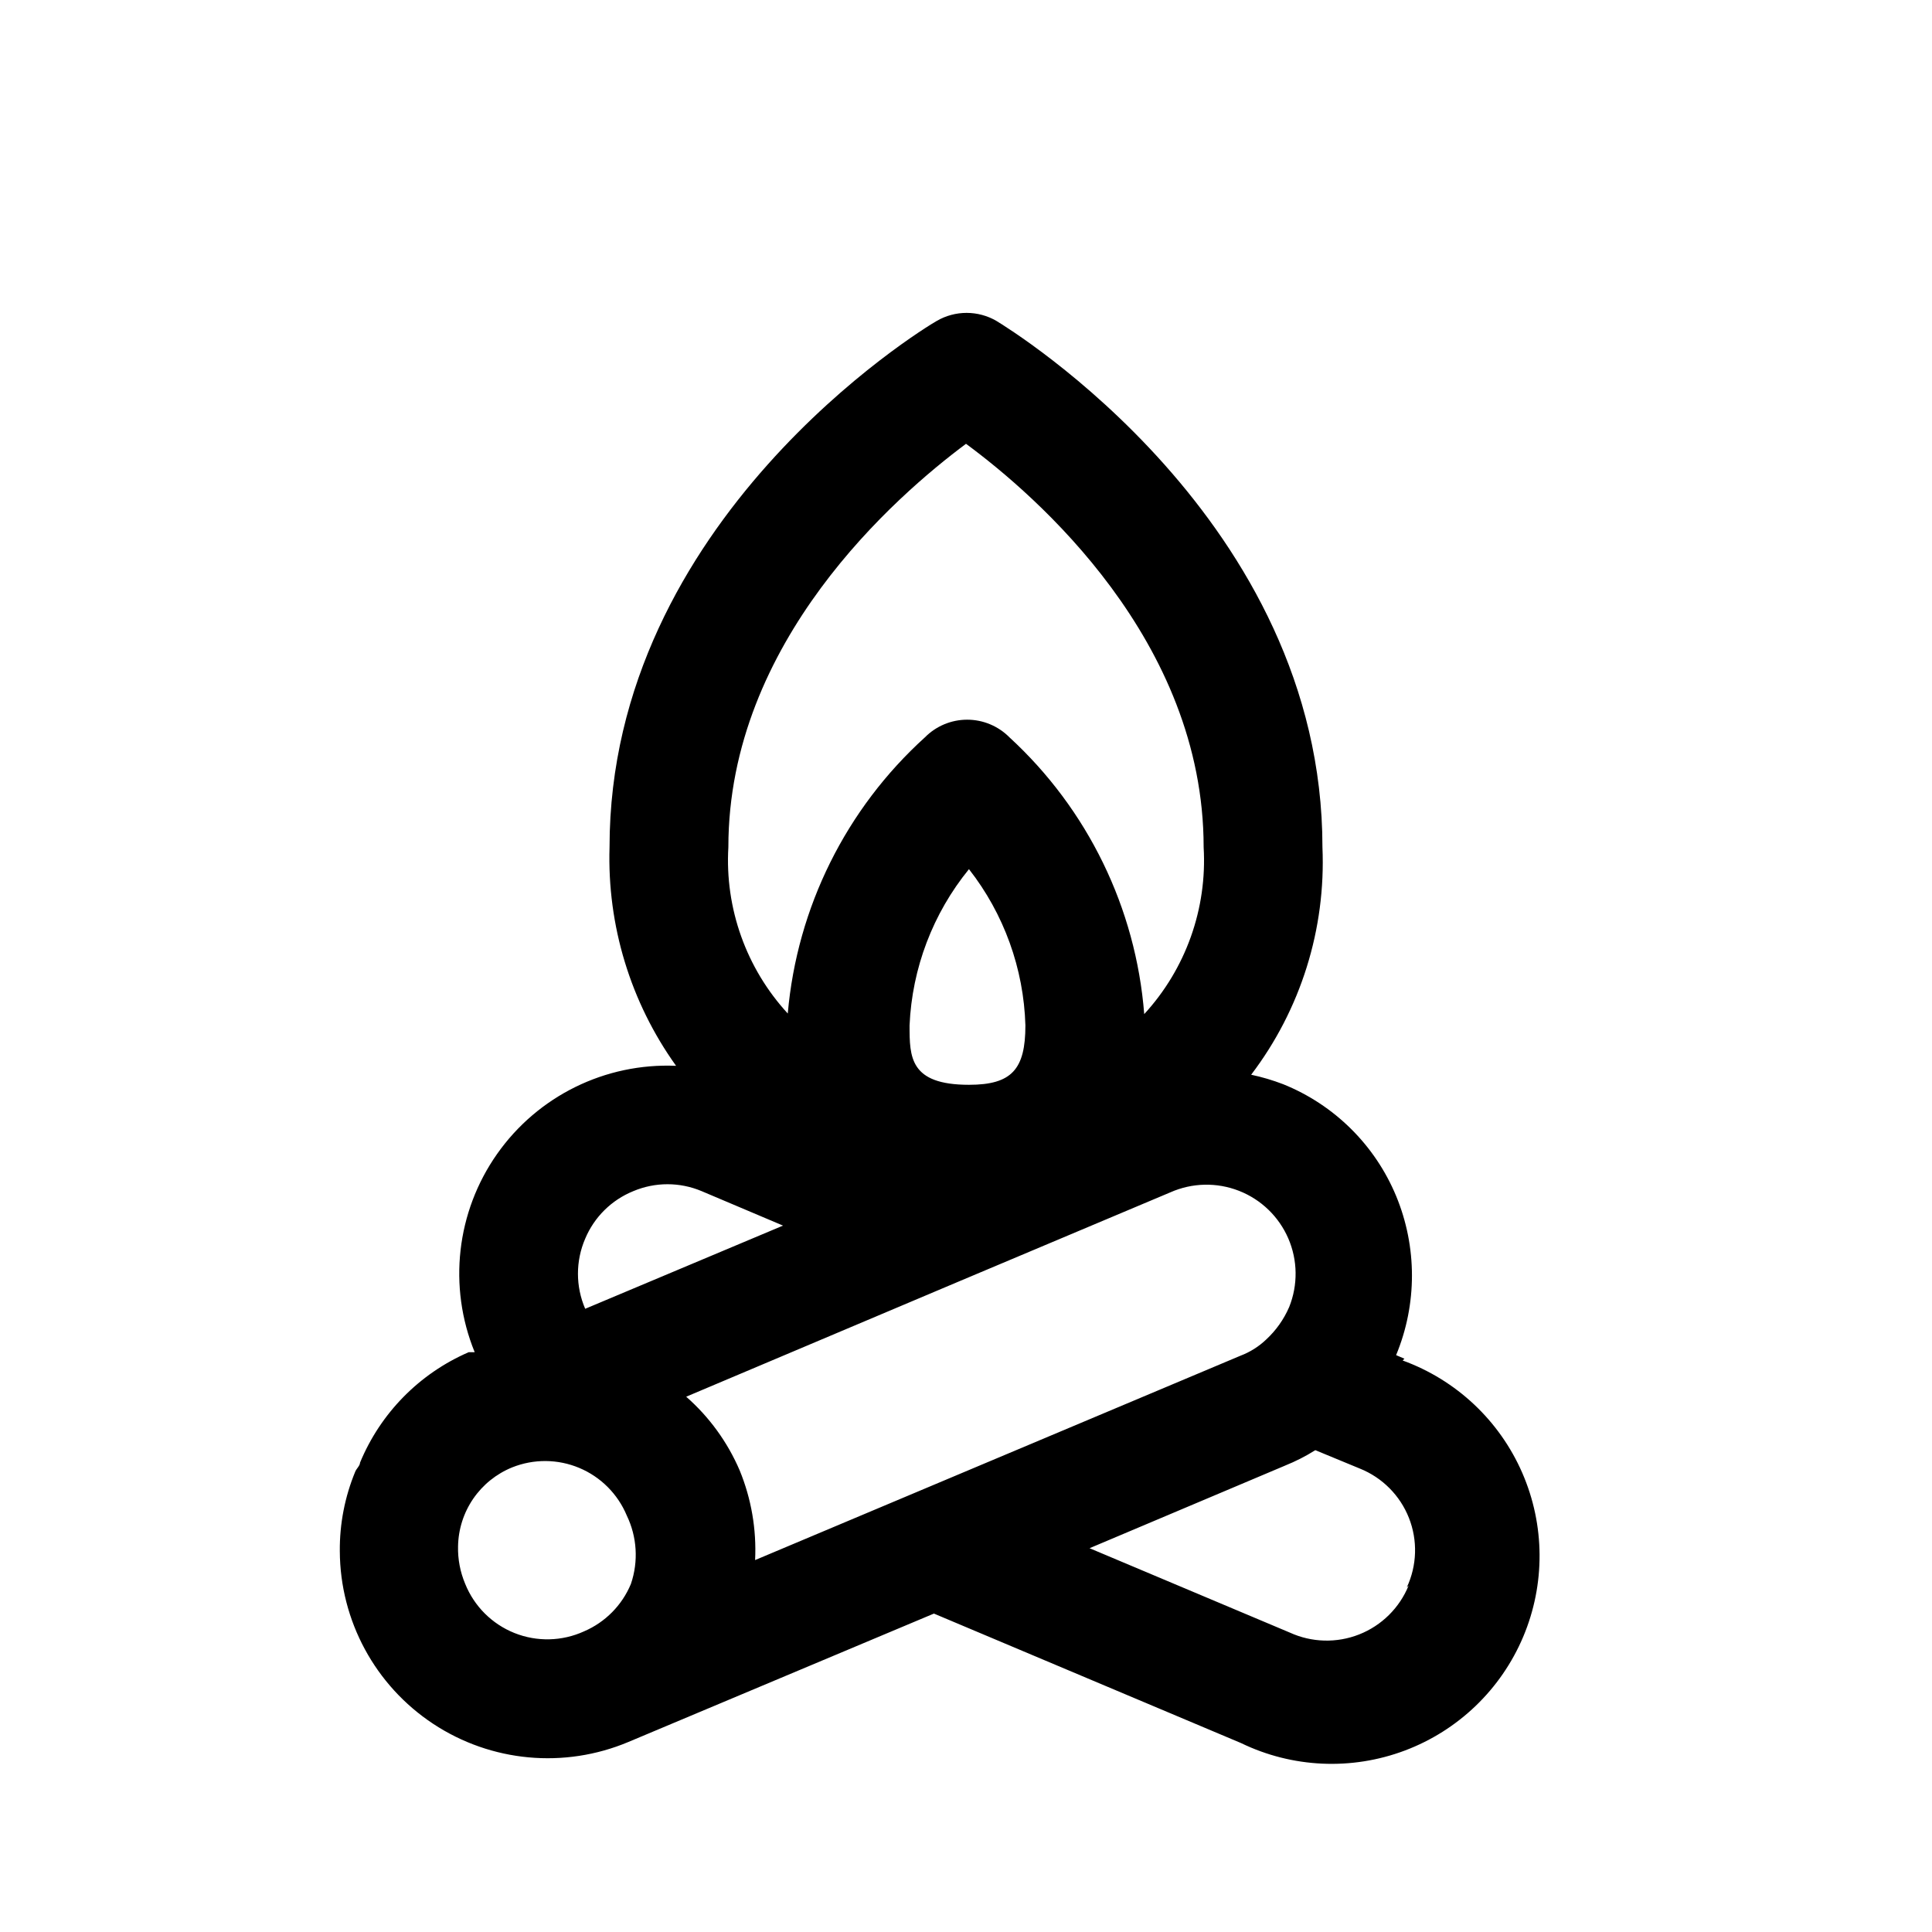 <?xml version="1.0" encoding="UTF-8"?>
<!-- Uploaded to: ICON Repo, www.iconrepo.com, Generator: ICON Repo Mixer Tools -->
<svg fill="#000000" width="800px" height="800px" version="1.1" viewBox="144 144 512 512" xmlns="http://www.w3.org/2000/svg">
 <path d="m516.19 504.07-2.203-0.945h-0.004c5.598-13.508 5.598-28.684 0-42.191-5.602-13.477-16.379-24.141-29.914-29.602-2.762-1.062-5.606-1.906-8.5-2.519 13.137-17.277 19.82-38.609 18.891-60.297 0-86.594-82.812-137.29-86.434-139.49-2.394-1.383-5.109-2.109-7.871-2.109-2.766 0-5.481 0.727-7.871 2.109-3.938 2.203-86.75 52.898-86.75 139.49-0.641 20.723 5.555 41.082 17.633 57.938-18.758-0.805-36.633 7.996-47.43 23.352-10.801 15.355-13.039 35.152-5.941 52.535h-1.574c-13.051 5.641-23.387 16.145-28.812 29.281 0 0.789-0.945 1.574-1.258 2.363h-0.004c-2.766 6.688-4.16 13.859-4.094 21.098 0.082 18.422 9.363 35.59 24.734 45.742 15.375 10.156 34.805 11.953 51.785 4.797l80.926-34.008 81.398 34.32h-0.004c13.594 6.582 29.293 7.293 43.426 1.969 14.137-5.324 25.465-16.215 31.34-30.129 5.879-13.914 5.785-29.629-0.254-43.473s-17.492-24.602-31.688-29.758zm-116.19-242.46c18.578 13.699 62.977 52.113 62.977 106.9 0.961 16.27-4.719 32.234-15.746 44.238-2.211-28.094-14.98-54.309-35.738-73.367-2.957-2.981-6.981-4.656-11.18-4.656-4.195 0-8.223 1.676-11.176 4.656-20.922 18.945-33.91 45.094-36.371 73.211-11-11.957-16.684-27.863-15.742-44.082 0-54.477 44.398-93.047 62.977-106.9zm15.742 154.13c0 11.652-3.621 15.742-14.957 15.742-15.742 0-15.742-7.398-15.742-15.742 0.652-15.137 6.176-29.66 15.742-41.406 9.277 11.852 14.516 26.363 14.957 41.406zm-116.66 56.523c2.402-5.734 6.992-10.266 12.754-12.598 5.789-2.441 12.316-2.441 18.105 0l21.57 9.133-52.426 22.043-0.004-0.004c-2.555-5.926-2.555-12.648 0-18.574zm12.121 91.473h0.004c-2.344 5.66-6.809 10.18-12.438 12.594-5.828 2.656-12.492 2.812-18.438 0.434s-10.66-7.086-13.051-13.027c-1.324-3.137-1.969-6.519-1.891-9.922 0.07-4.508 1.465-8.902 4.012-12.625 2.551-3.723 6.137-6.613 10.316-8.312 5.723-2.297 12.121-2.246 17.809 0.141s10.203 6.918 12.578 12.613c2.727 5.656 3.125 12.156 1.102 18.105zm32.906-6.301c0.398-8.129-1-16.246-4.09-23.773-3.211-7.481-8.051-14.152-14.172-19.52l72.266-30.543 56.047-23.617c5.762-2.555 12.305-2.699 18.172-0.406s10.574 6.836 13.078 12.617c2.5 5.785 2.586 12.328 0.238 18.176-1.414 3.285-3.508 6.234-6.137 8.656-1.953 1.855-4.254 3.301-6.773 4.254zm173.18 6.769h0.004c-2.422 5.914-7.148 10.586-13.094 12.934-5.941 2.348-12.586 2.168-18.395-0.492l-53.059-22.355 51.797-21.883v-0.004c2.797-1.121 5.484-2.488 8.031-4.094l11.809 4.879c5.941 2.387 10.645 7.113 12.996 13.066 2.356 5.957 2.152 12.621-0.559 18.422z"/>
</svg>